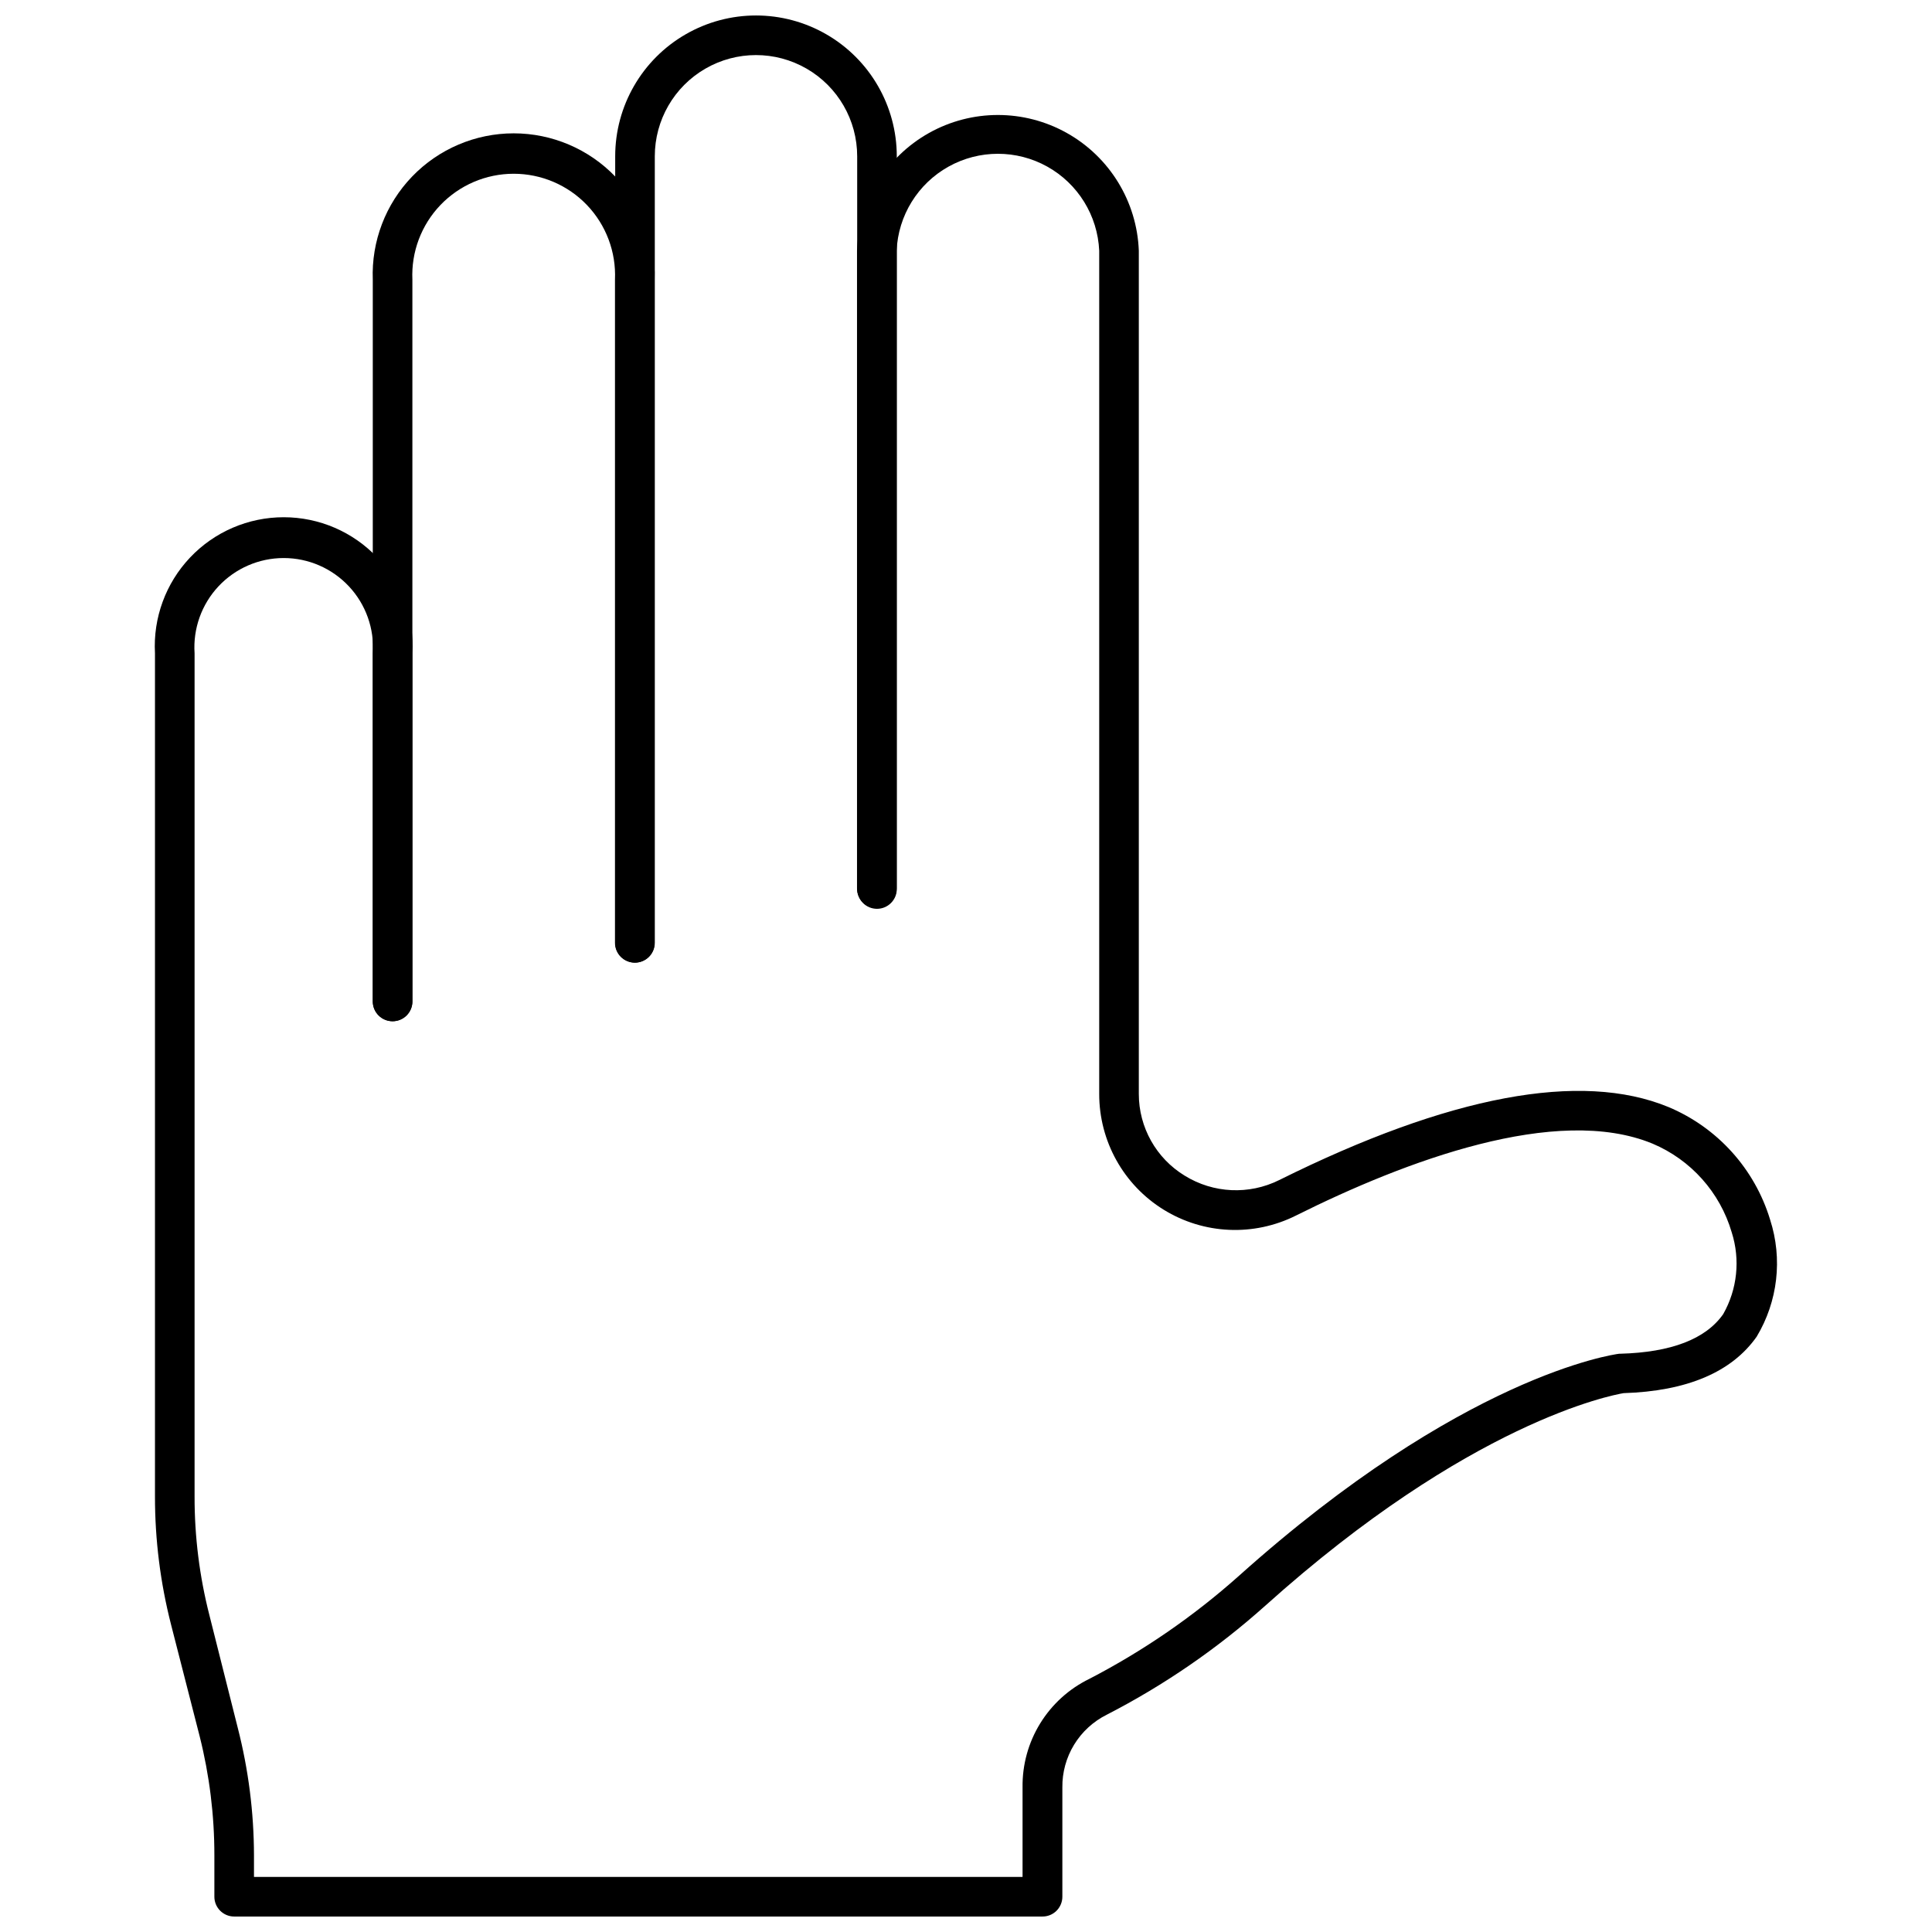 <?xml version="1.0" encoding="UTF-8"?>
<!-- The Best Svg Icon site in the world: iconSvg.co, Visit us! https://iconsvg.co -->
<svg width="800px" height="800px" version="1.1" viewBox="144 144 512 512" xmlns="http://www.w3.org/2000/svg">
 <defs>
  <clipPath id="b">
   <path d="m307 148.09h75v251.91h-75z"/>
  </clipPath>
  <clipPath id="a">
   <path d="m185 174h430v477.9h-430z"/>
  </clipPath>
 </defs>
 <g clip-path="url(#b)">
  <path d="m312.28 399.11c-2.898 0-5.246-2.348-5.246-5.246v-208.45c0-13.328 7.109-25.648 18.656-32.312 11.543-6.668 25.77-6.668 37.312 0 11.543 6.664 18.656 18.984 18.656 32.312v194.18c0 2.898-2.348 5.25-5.246 5.25-2.898 0-5.25-2.352-5.25-5.25v-194.18c0-9.578-5.109-18.434-13.406-23.223-8.301-4.793-18.523-4.793-26.82 0-8.297 4.789-13.406 13.645-13.406 23.223v208.45c0 1.391-0.555 2.727-1.539 3.711-0.984 0.984-2.32 1.535-3.711 1.535z"/>
 </g>
 <path d="m248.04 414.64c-2.898 0-5.25-2.352-5.25-5.25v-191.29c-0.379-10.145 3.387-20.008 10.43-27.32 7.043-7.312 16.758-11.445 26.91-11.445 10.152 0 19.871 4.133 26.914 11.445s10.809 17.176 10.426 27.32v175.76c0 2.898-2.348 5.246-5.246 5.246-2.898 0-5.25-2.348-5.25-5.246v-175.76c0.324-7.324-2.359-14.465-7.426-19.762-5.07-5.297-12.086-8.293-19.418-8.293-7.332 0-14.344 2.996-19.414 8.293s-7.754 12.438-7.43 19.762v191.29c0 1.395-0.551 2.731-1.535 3.711-0.984 0.984-2.32 1.539-3.711 1.539z"/>
 <g clip-path="url(#a)">
  <path d="m420.23 651.9h-214.17c-2.898 0-5.25-2.348-5.25-5.246v-10.969c0.008-10.617-1.297-21.191-3.883-31.488l-7.609-29.703c-2.828-11.078-4.258-22.469-4.25-33.902v-223.46c-0.52-9.375 2.84-18.551 9.293-25.371 6.453-6.824 15.43-10.688 24.82-10.688 9.387 0 18.363 3.863 24.816 10.688 6.453 6.82 9.812 15.996 9.293 25.371v92.258c0 2.898-2.348 5.25-5.246 5.25-2.898 0-5.25-2.352-5.25-5.25v-92.258c0.438-6.535-1.855-12.961-6.332-17.746-4.473-4.781-10.73-7.5-17.281-7.5-6.551 0-12.809 2.719-17.285 7.5-4.477 4.785-6.769 11.211-6.332 17.746v223.46c-0.02 10.617 1.305 21.199 3.938 31.488l7.504 29.809c2.832 11.043 4.277 22.395 4.301 33.797v5.719h203.68v-23.719c-0.086-5.981 1.531-11.859 4.664-16.953 3.133-5.09 7.648-9.188 13.023-11.809 14.273-7.391 27.566-16.543 39.57-27.234 59.195-53.059 99.188-58.727 100.87-58.938h0.312c13.434-0.367 22.617-3.883 27.238-10.496 3.742-6.594 4.559-14.449 2.258-21.672-3.109-10.594-10.82-19.227-20.992-23.512-25.453-10.496-65.547 4.617-94.465 19.051-11.168 5.609-24.449 5.027-35.086-1.543-10.633-6.566-17.098-18.184-17.078-30.68v-223.46c-0.414-9.309-5.617-17.738-13.754-22.281-8.137-4.539-18.047-4.539-26.184 0-8.137 4.543-13.34 12.973-13.75 22.281v168.98c0 2.898-2.352 5.25-5.25 5.25-2.898 0-5.246-2.352-5.246-5.25v-168.98c0.488-13.008 7.707-24.824 19.062-31.191 11.352-6.367 25.199-6.367 36.555 0 11.352 6.367 18.574 18.184 19.062 31.191v223.46c-0.008 8.855 4.609 17.07 12.172 21.672 7.586 4.691 17.055 5.129 25.035 1.156 45.082-22.41 79.926-28.918 103.12-19.367 12.992 5.434 22.883 16.383 26.973 29.863 3.352 10.367 2.051 21.68-3.566 31.016-6.613 9.395-18.473 14.434-35.266 14.957-3.098 0.523-40.777 7.66-94.988 56.363h-0.004c-12.707 11.367-26.816 21.066-41.984 28.863-3.57 1.785-6.566 4.535-8.645 7.941s-3.156 7.328-3.109 11.32v28.969c0 1.398-0.562 2.742-1.559 3.731-0.992 0.984-2.344 1.531-3.742 1.516z"/>
 </g>
</svg>